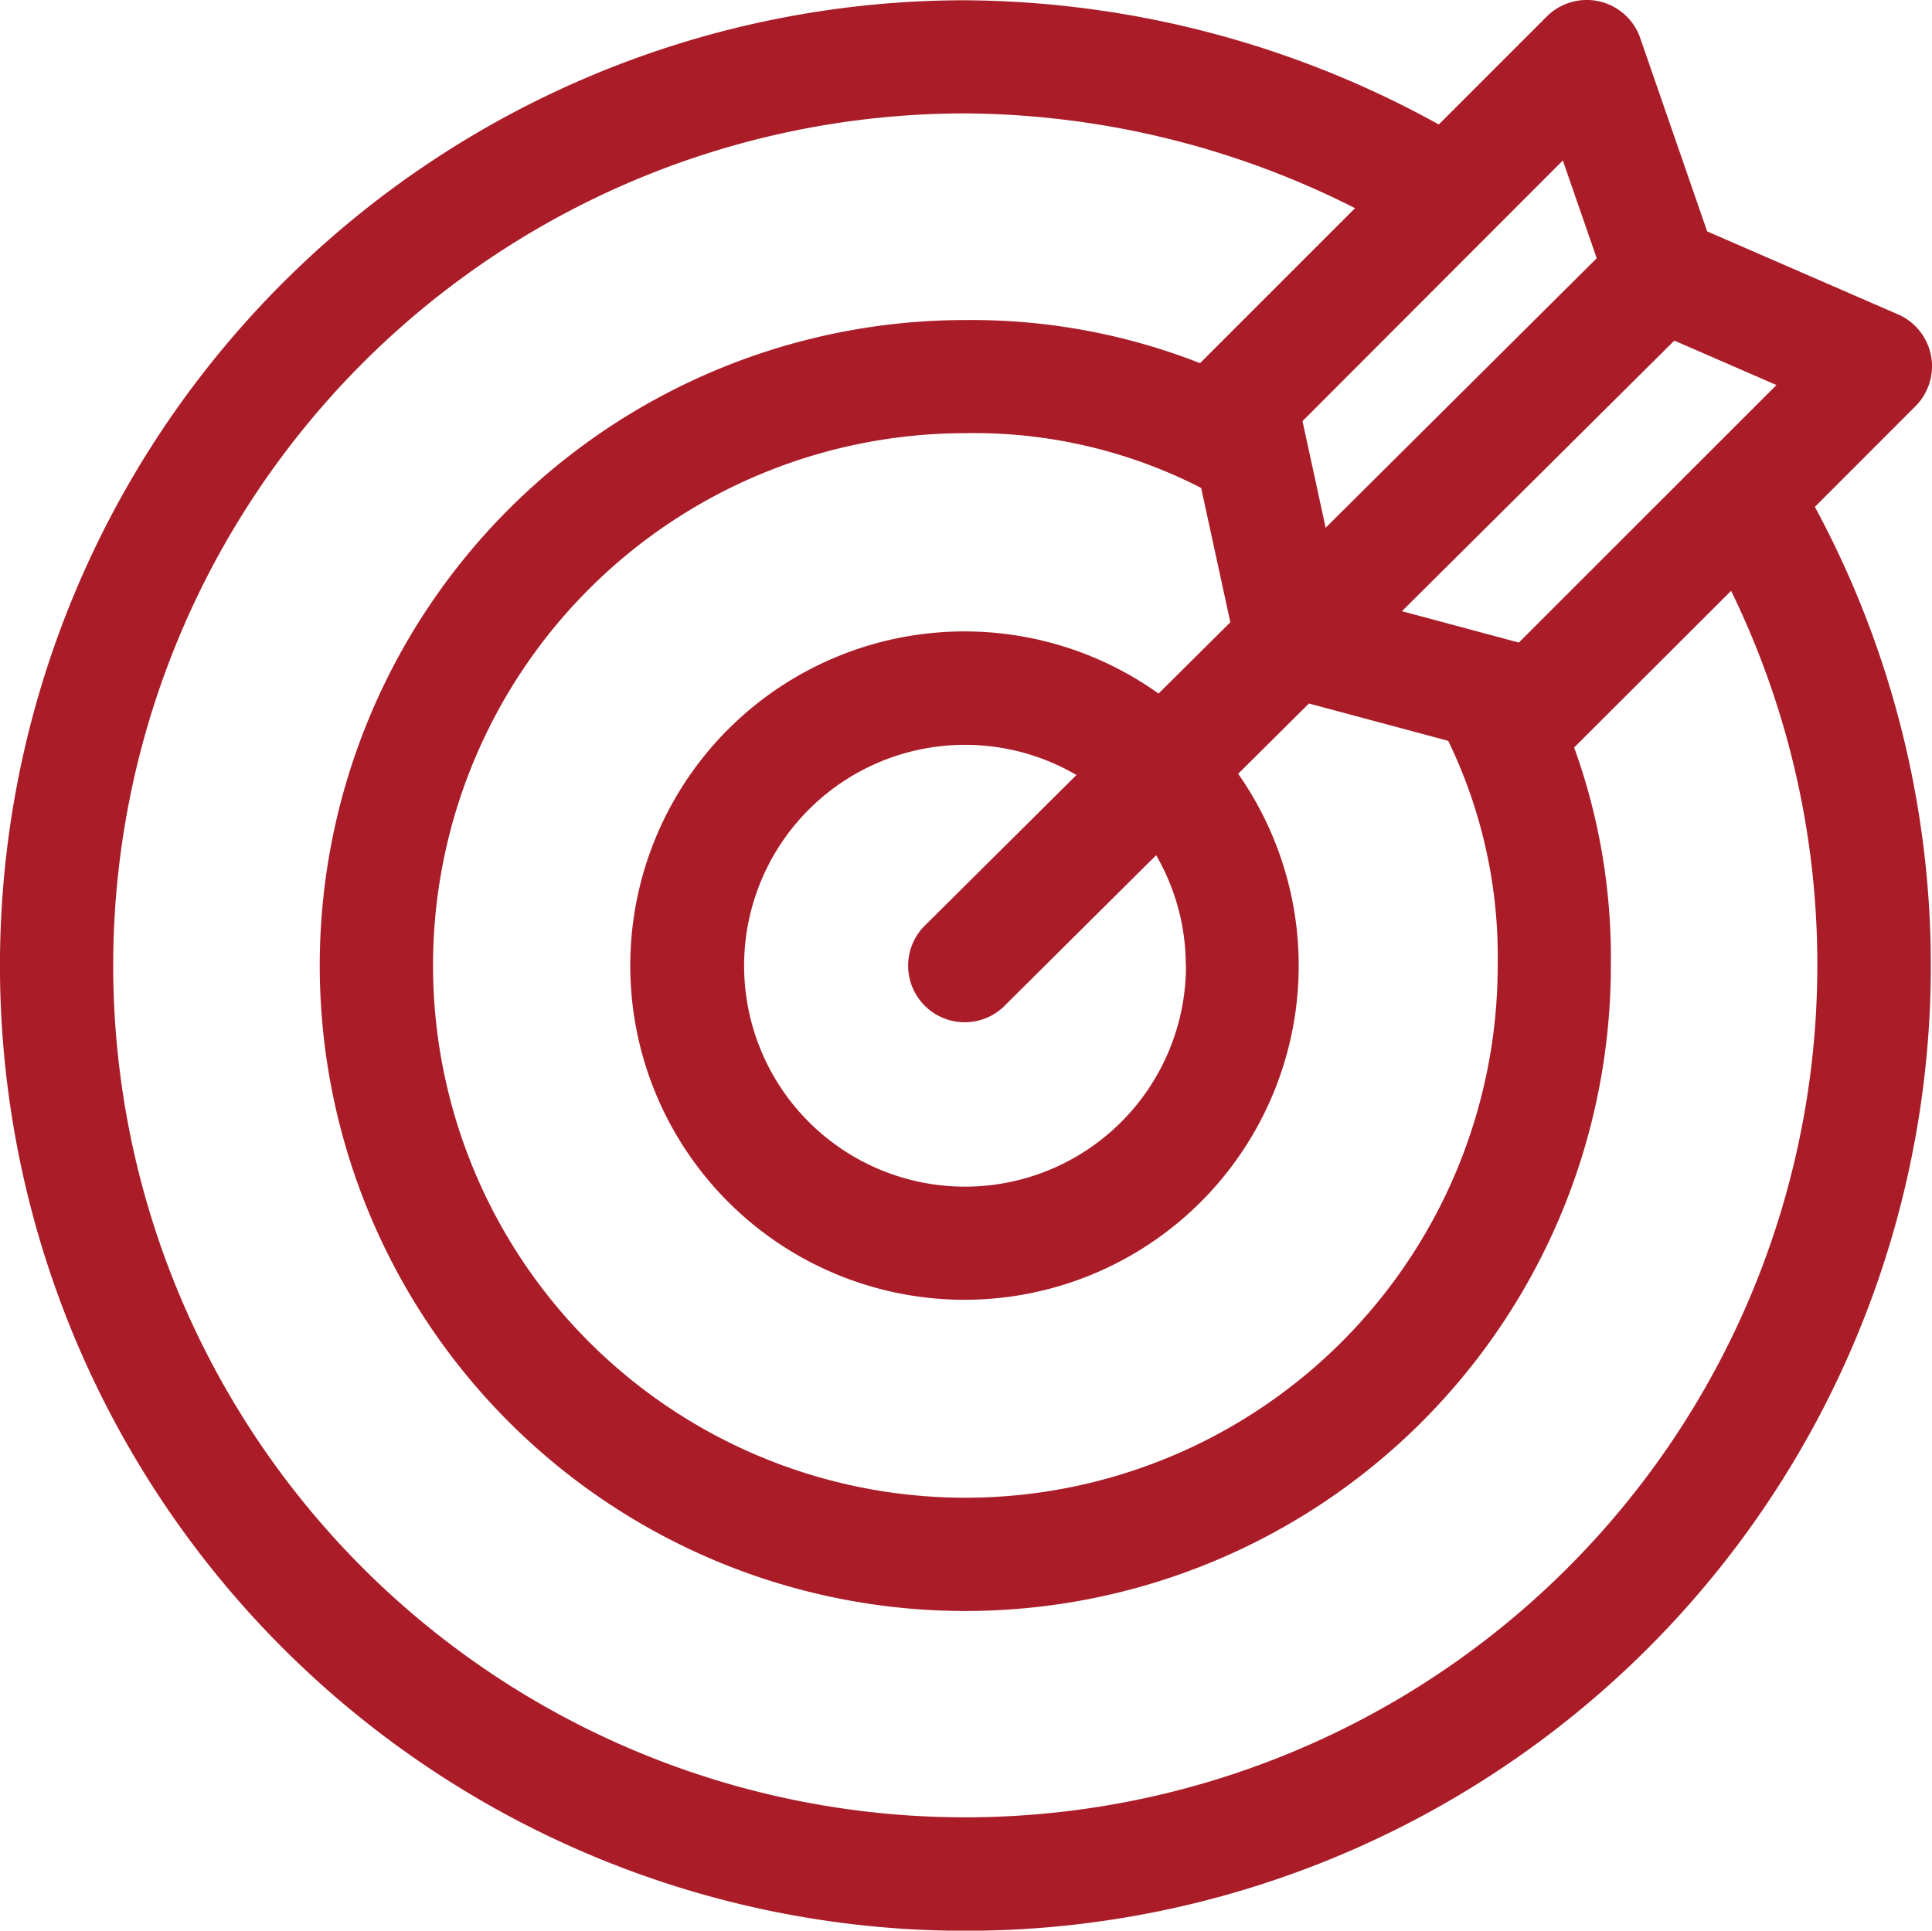 <svg xmlns="http://www.w3.org/2000/svg" width="29.129" height="29.112" viewBox="0 0 29.129 29.112"><defs><style>.a{fill:#aa1d28;}</style></defs><path class="a" d="M28.879,6.268a.853.853,0,0,0-.263-1.386L25.739,3.631,24.73.716A.853.853,0,0,0,23.32.392L21.693,2.019A14.93,14.93,0,0,0,14.554.146,14.554,14.554,0,0,0,4.263,24.992a14.555,14.555,0,0,0,23.1-17.207ZM22.9,9.831l-1.763-.473,4.107-4.08,1.54.67ZM22.581,14.7a8.026,8.026,0,1,1-8.026-8.026A7.482,7.482,0,0,1,18.11,7.5l.44,2.025L17.468,10.6a5.039,5.039,0,1,0,1.2,1.21l1.067-1.06,2.1.563A7.465,7.465,0,0,1,22.581,14.7Zm-4.7,0a3.331,3.331,0,1,1-1.651-2.872L13.923,14.12a.853.853,0,0,0,1.2,1.211l2.308-2.293a3.3,3.3,0,0,1,.447,1.662ZM23.563,2.562l.511,1.474L19.987,8.1l-.349-1.608ZM27.4,14.7A12.848,12.848,0,0,1,5.47,23.785,12.848,12.848,0,0,1,14.554,1.852a13.165,13.165,0,0,1,5.876,1.429L18.1,5.611l-.007.007a9.424,9.424,0,0,0-3.54-.65A9.733,9.733,0,1,0,24.287,14.7a9.328,9.328,0,0,0-.554-3.289l.027-.024L26.1,9.051A12.842,12.842,0,0,1,27.4,14.7Z" transform="translate(0 -0.142)"/></svg>